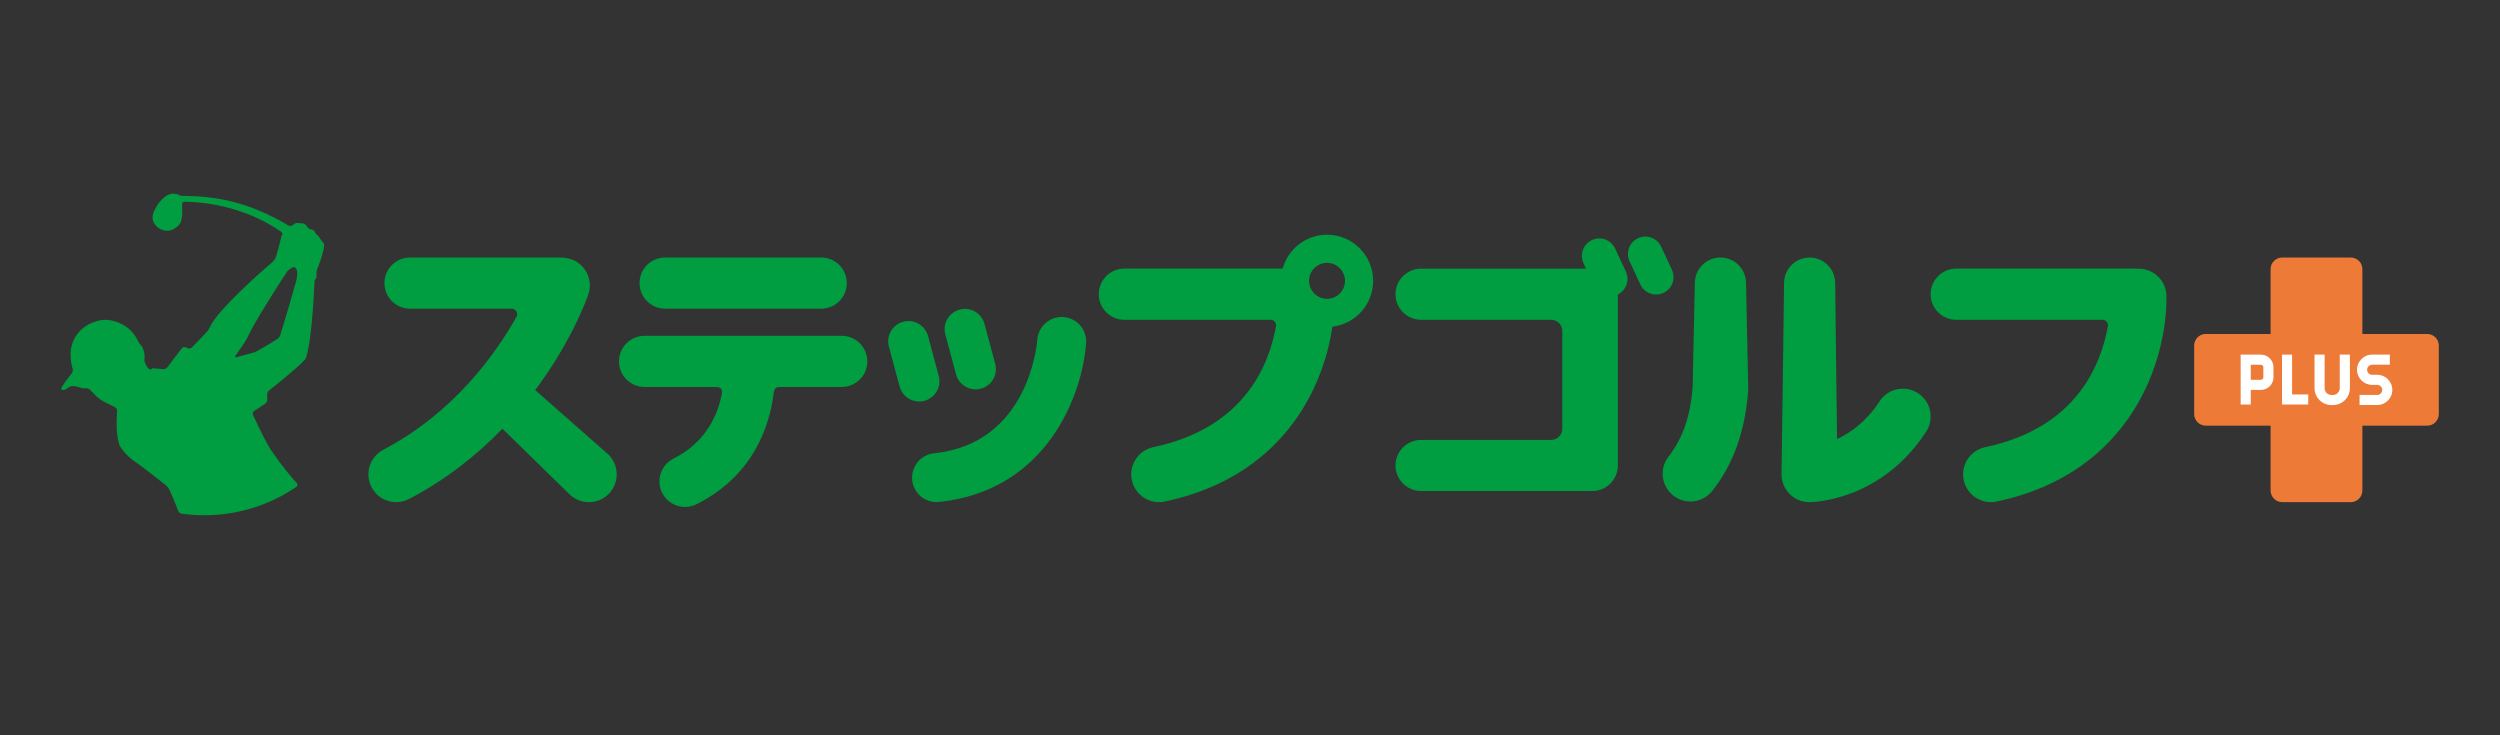<?xml version="1.0" encoding="UTF-8"?>
<svg id="_レイヤー_1" xmlns="http://www.w3.org/2000/svg" width="59.972mm" height="17.639mm" version="1.1" viewBox="0 0 170 50">
  <rect x="0" y="0" width="170" height="50" fill="#333333" stroke="none"/>
  <!-- Generator: Adobe Illustrator 29.6.0, SVG Export Plug-In . SVG Version: 2.1.1 Build 207)  -->
  <defs>
    <style>
      .st0 {
        fill: #fff;
      }

      .st1 {
        fill: #009d41;
      }

      .st2 {
        fill: #ed7b37;
      }
    </style>
  </defs>
  <g>
    <path class="st2" d="M165.05,22.71h-4.409v-4.41c0-.436-.355-.788-.788-.788h-4.662c-.436,0-.79.352-.79.788v4.41h-4.407c-.436,0-.79.355-.79.786v4.661c0,.433.354.788.79.788h4.407v4.408c0,.435.354.792.79.792h4.662c.433,0,.788-.356.788-.792v-4.408h4.409c.435,0,.789-.355.789-.788v-4.661c0-.431-.353-.786-.789-.786"/>
    <path class="st0" d="M161.648,25.486h-.341c-.188,0-.342-.155-.342-.342,0-.19.155-.345.342-.345h1.201v-.686h-1.201c-.568,0-1.03.459-1.03,1.03,0,.566.462,1.029,1.03,1.029h.341c.191,0,.344.153.344.343,0,.186-.153.341-.344.341h-1.198v.686h1.198c.57,0,1.03-.461,1.03-1.027,0-.57-.46-1.03-1.03-1.03"/>
    <path class="st0" d="M153.737,24.114h-1.372v3.393h.687v-.991h.686c.473,0,.858-.388.858-.859v-.684c0-.475-.385-.858-.858-.858M153.908,25.656c0,.094-.08.172-.171.172h-.686v-1.028h.686c.092,0,.171.078.171.172v.684Z"/>
    <path class="st0" d="M159.103,26.395c0,.254-.207.463-.462.463h-.104c-.254,0-.462-.209-.462-.463v-2.281h-.687v2.281c0,.634.517,1.149,1.15,1.149h.104c.635,0,1.151-.515,1.151-1.149v-2.281h-.689v2.281Z"/>
    <polygon class="st0" points="155.861 24.114 155.178 24.114 155.178 27.507 156.961 27.507 156.961 26.822 155.861 26.822 155.861 24.114"/>
  </g>
  <g>
    <path class="st1" d="M17.284,27.945l.747-.493c.086-.057.151-.186.148-.288-.005-.104-.009-.208-.016-.31-.005-.102.054-.236.135-.301,1.112-.89,2.412-1.964,2.496-2.195.359-.973.529-3.785.594-5.21.006-.102.044-.181.086-.191.041-.009.051-.131.047-.233-.001-.048-.002-.09-.004-.126-.002-.102.032-.261.071-.355.101-.239.28-.699.386-1.165.022-.099.067-.262.069-.364.002-.099-.029-.171-.082-.235-.067-.078-.17-.2-.219-.29-.048-.086-.104-.168-.154-.195-.014-.008-.03-.015-.045-.022-.027-.011-.072-.086-.11-.166-.029-.06-.061-.114-.088-.133-.045-.031-.099-.048-.152-.061-.087-.02-.198-.057-.24-.107-.033-.039-.058-.071-.071-.095-.067-.123-.17-.214-.299-.219-.103-.004-.244-.019-.348-.029-.072-.008-.166.012-.275.099-.014.011-.051.039-.101.076-.057.042-.172.035-.261-.017-2.634-1.552-4.808-1.993-7.161-1.998-.103-.001-.199-.016-.217-.034-.018-.019-.103-.07-.197-.091-.051-.011-.107-.019-.171-.027-.726-.087-1.477,1.109-1.481,1.617-.006.639.875,1.21,1.552.721.333-.238.424-.396.468-.925.009-.098.002-.398-.013-.681-.006-.102.071-.185.173-.184,2.449.027,4.833.83,6.56,2.037.083.058.115.147.079.202-.025.038-.042.074-.05.106-.073.292-.258,1.103-.409,1.486-.038.095-.146.22-.225.286-.689.592-3.694,3.217-4.249,4.431-.043.093-.122.233-.193.307l-1.006,1.048c-.071.074-.205.1-.298.057l-.123-.056c-.093-.043-.219-.011-.282.071l-.972,1.282c-.062.082-.194.139-.296.128-.288-.03-.652-.067-.694-.067-.019,0-.048.024-.081.058-.038.04-.145.046-.216-.028-.096-.1-.179-.252-.248-.413-.04-.095-.027-.249-.017-.35.03-.284-.108-.659-.204-.784-.022-.029-.045-.052-.067-.07-.043-.033-.114-.125-.157-.219-.177-.39-.495-.855-1.056-1.157-.813-.439-1.458-.333-1.753-.242-.097.03-.254.086-.35.124-.549.216-1.511.929-1.44,2.309.015.309.066.576.135.809.031.098.003.238-.062.316-.178.211-.41.519-.685.955-.074.115-.003.16.084.177.101.019.234-.064.312-.13.252-.212.525-.148.928-.014.088.031.182.037.273.03.102-.011.246.015.32.086.111.105.226.228.347.355.158.169.372.367.94.63.058.027.257.127.414.206.093.046.159.166.151.269-.04.578-.083,1.798.203,2.397.019.042.04.078.064.108.042.056.133.161.196.242.191.253.452.486.819.738.523.357,1.645,1.248,2.044,1.568.08.064.18.19.226.283.117.253.353.772.598,1.441.036.096.144.188.246.202.502.069,1.014.104,1.534.104,2.325,0,4.485-.714,6.271-1.933.085-.058.097-.168.027-.243-.362-.405-.966-1.091-1.745-2.231-.256-.373-.791-1.425-1.236-2.413-.043-.093-.007-.215.078-.271ZM19.501,18.499c.057-.085.177-.195.265-.246l.109-.063c.088-.051.204-.021.256.067l.005.009c.053.088.089.242.077.344-.003.021-.005.042-.007.063-.015.101-.025.194-.02.206.006.011-.009.098-.037.197-.241.857-.722,2.528-1.093,3.712-.03.097-.125.221-.212.276-.243.152-.741.46-1.327.788-.09.05-.242.113-.341.141-.303.084-.681.188-1.097.297-.098.026-.13-.02-.068-.103.331-.46.741-1.046.844-1.291.377-.879,2.173-3.683,2.644-4.394Z"/>
    <g>
      <path class="st1" d="M36.393,26.526c2.509-3.355,3.538-6.285,3.61-6.496.344-.985-.176-2.057-1.16-2.403-.059-.022-.12-.029-.18-.044-.061-.017-.121-.032-.184-.044-.007,0-.014,0-.023-.002-.087-.013-.175-.025-.267-.025h-10.309c-.96,0-1.739.778-1.739,1.738,0,.961.778,1.74,1.739,1.74h6.908c.21,0,.379.169.379.378,0,.06-.015.114-.039.165-1.484,2.637-4.334,6.57-9.064,9.049-.925.486-1.282,1.626-.798,2.552.338.646.996,1.013,1.677,1.013.295,0,.596-.07.876-.217,2.577-1.35,4.668-3.042,6.344-4.779l4.597,4.493c.364.336.824.503,1.285.503.507,0,1.014-.201,1.387-.604.709-.767.665-1.962-.1-2.67l-4.937-4.345Z"/>
      <path class="st1" d="M130.427,26.739c-.875-.572-2.048-.325-2.616.549-.903,1.387-1.985,2.148-2.89,2.566,0,0-.128-9.983-.128-10.604,0-.958-.78-1.739-1.739-1.739-.007,0-.012.002-.018.002-.001,0-.003-.002-.004-.002s-.004.002-.007.002c-.947.017-1.709.787-1.709,1.737,0,.635-.173,13.006-.173,13.006,0,.502.198.983.553,1.337.355.356.836.553,1.337.553.197,0,4.857-.054,7.945-4.791.571-.875.325-2.046-.549-2.615Z"/>
      <path class="st1" d="M116.989,17.511c-.96,0-1.74.778-1.74,1.739l-.15,7.097c-.151,1.948-.686,3.485-1.636,4.697-.644.822-.499,2.01.322,2.653.345.272.757.405,1.164.405.562,0,1.116-.251,1.49-.725,1.441-1.836,2.237-4.067,2.437-6.823.003-.045.005-.09.005-.136l-.151-7.168c-.001-.961-.78-1.739-1.74-1.739Z"/>
      <path class="st1" d="M145.429,18.269h-.017c-.017,0-.034.006-.051.006-.027-.003-.055-.009-.083-.009h-12.258c-.96,0-1.737.778-1.737,1.739,0,.959.777,1.74,1.737,1.74h9.96c.202.007.365.171.365.375h.002c-.489,2.798-2.224,6.991-8.356,8.287-1.021.215-1.674,1.218-1.459,2.24.189.889.973,1.499,1.849,1.499.129,0,.26-.014.39-.041,9.256-1.955,11.601-9.697,11.547-13.973-.012-1.034-.856-1.863-1.889-1.863Z"/>
      <path class="st1" d="M57.238,22.836h-13.408c-.959,0-1.739.777-1.739,1.739,0,.962.779,1.739,1.739,1.739h4.938c.222.023.331.158.331.345,0,.034-.005.067-.013.099l.004.004c-.275,1.429-1.071,3.308-3.288,4.419-.859.43-1.206,1.476-.775,2.333.305.609.919.959,1.556.959.262,0,.528-.059.779-.185,3.904-1.957,4.989-5.371,5.259-7.629,0,0,.027-.332.335-.345h4.282c.96,0,1.74-.777,1.74-1.739,0-.961-.779-1.739-1.74-1.739Z"/>
      <path class="st1" d="M45.227,20.99h10.616c.961,0,1.739-.779,1.739-1.74,0-.96-.778-1.739-1.739-1.739h-10.616c-.96,0-1.739.779-1.739,1.739,0,.961.778,1.74,1.739,1.74Z"/>
      <path class="st1" d="M62.861,27.256c.735-.198,1.171-.954.974-1.69l-.728-2.715c-.198-.734-.955-1.171-1.689-.973-.735.197-1.171.952-.974,1.689l.729,2.713c.165.616.723,1.023,1.33,1.023.118,0,.238-.016.358-.047Z"/>
      <path class="st1" d="M65.012,25.458c.164.617.722,1.021,1.331,1.021.117,0,.238-.014.357-.047.736-.198,1.173-.954.975-1.689l-.73-2.718c-.198-.737-.954-1.17-1.688-.975-.737.197-1.171.953-.975,1.689l.73,2.718Z"/>
      <path class="st1" d="M72.309,21.559c-.916-.06-1.707.629-1.773,1.541-.021.289-.586,7.06-7.023,7.725-.913.095-1.576.912-1.483,1.826.089.855.81,1.49,1.651,1.49.058,0,.116-.001.174-.008,7.402-.766,9.777-7.406,9.998-10.811.06-.914-.631-1.701-1.545-1.763Z"/>
      <path class="st1" d="M109.825,16.897c-.277-.593-.982-.849-1.574-.572-.592.276-.849.981-.573,1.573l.173.37h-11.22c-.956,0-1.739.781-1.739,1.738,0,.956.783,1.739,1.739,1.739h8.848c.415,0,.756.34.756.755v6.66c-.002.414-.341.753-.755.753h-8.848c-.956,0-1.739.782-1.739,1.739,0,.956.783,1.737,1.739,1.737h11.645c.957,0,1.739-.781,1.739-1.737,0-.027-.005-.05-.006-.078.001-.024.006-.048.006-.074v-11.476c.57-.287.815-.974.543-1.556l-.732-1.571Z"/>
      <path class="st1" d="M113.69,18.341l-.732-1.571c-.277-.593-.981-.849-1.574-.573-.592.277-.849.981-.573,1.574l.732,1.571c.276.593.981.849,1.574.573.593-.277.849-.981.573-1.574Z"/>
      <path class="st1" d="M90.241,15.96c-1.444,0-2.656.978-3.021,2.306h-10.768c-.961,0-1.737.778-1.737,1.739,0,.959.777,1.74,1.737,1.74h9.96c.202.007.365.171.365.375h.001c-.489,2.798-2.223,6.991-8.356,8.287-1.021.215-1.674,1.218-1.458,2.24.189.889.973,1.499,1.848,1.499.129,0,.26-.014.391-.041,7.897-1.668,10.762-7.548,11.4-11.894,1.559-.18,2.771-1.505,2.771-3.112,0-1.732-1.402-3.139-3.133-3.139ZM90.24,20.319c-.676,0-1.223-.547-1.223-1.222,0-.675.546-1.224,1.223-1.224.674,0,1.22.549,1.22,1.224,0,.674-.546,1.222-1.22,1.222Z"/>
    </g>
  </g>
</svg>